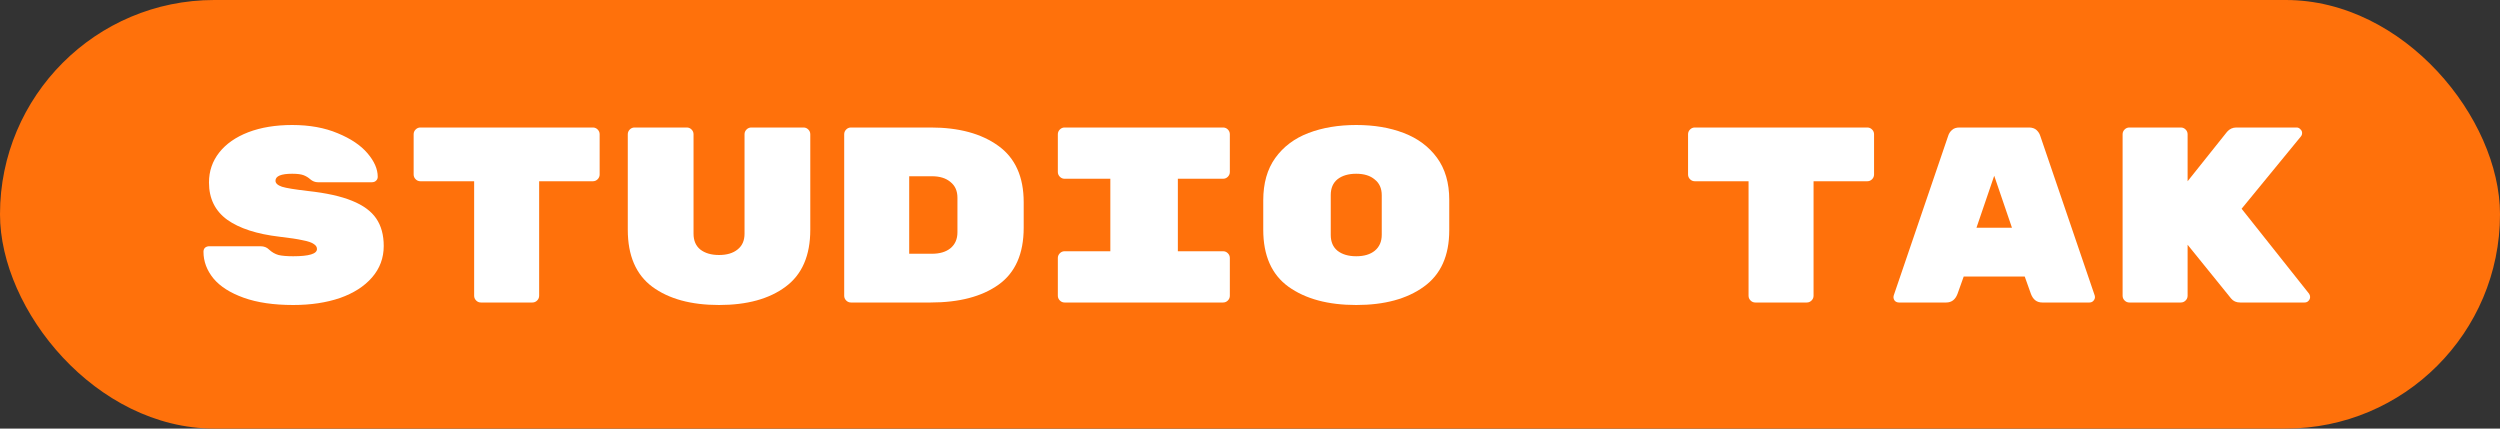 <svg width="140" height="24" viewBox="0 0 140 24" fill="none" xmlns="http://www.w3.org/2000/svg">
<rect x="0" y="0" width="140" height="24" fill="#333333" stroke="none"/>
<rect width="140" height="24" rx="12" fill="#FF710B"/>
<path d="M129.31 16.45C129.347 16.506 129.366 16.567 129.366 16.632C129.366 16.716 129.333 16.791 129.268 16.856C129.212 16.912 129.142 16.94 129.058 16.94H125.446C125.231 16.94 125.063 16.865 124.942 16.716L122.506 13.706V16.562C122.506 16.665 122.469 16.753 122.394 16.828C122.319 16.903 122.231 16.94 122.128 16.94H119.244C119.141 16.94 119.053 16.903 118.978 16.828C118.903 16.753 118.866 16.665 118.866 16.562V7.518C118.866 7.415 118.903 7.327 118.978 7.252C119.053 7.177 119.141 7.14 119.244 7.14H122.128C122.231 7.14 122.319 7.177 122.394 7.252C122.469 7.327 122.506 7.415 122.506 7.518V10.15L124.718 7.378C124.858 7.219 125.031 7.14 125.236 7.14H128.61C128.694 7.14 128.764 7.173 128.82 7.238C128.885 7.294 128.918 7.364 128.918 7.448C128.918 7.523 128.895 7.588 128.848 7.644L125.53 11.69L129.31 16.45Z" fill="white"/>
<path d="M109.618 16.464C109.496 16.781 109.286 16.94 108.988 16.94H106.342C106.258 16.94 106.183 16.912 106.118 16.856C106.062 16.791 106.034 16.716 106.034 16.632L106.048 16.548L109.1 7.602C109.137 7.481 109.207 7.373 109.31 7.28C109.412 7.187 109.552 7.14 109.73 7.14H113.622C113.799 7.14 113.939 7.187 114.042 7.28C114.144 7.373 114.214 7.481 114.252 7.602L117.304 16.548L117.318 16.632C117.318 16.716 117.285 16.791 117.22 16.856C117.164 16.912 117.094 16.94 117.01 16.94H114.364C114.065 16.94 113.855 16.781 113.734 16.464L113.384 15.484H109.968L109.618 16.464ZM111.676 9.842L110.682 12.754H112.67L111.676 9.842Z" fill="white"/>
<path d="M104.569 7.14C104.672 7.14 104.76 7.177 104.835 7.252C104.91 7.327 104.947 7.415 104.947 7.518V9.772C104.947 9.875 104.91 9.963 104.835 10.038C104.76 10.113 104.672 10.15 104.569 10.15H101.559V16.562C101.559 16.665 101.522 16.753 101.447 16.828C101.372 16.903 101.284 16.94 101.181 16.94H98.297C98.194 16.94 98.106 16.903 98.031 16.828C97.956 16.753 97.919 16.665 97.919 16.562V10.15H94.909C94.806 10.15 94.718 10.113 94.643 10.038C94.568 9.963 94.531 9.875 94.531 9.772V7.518C94.531 7.415 94.568 7.327 94.643 7.252C94.718 7.177 94.806 7.14 94.909 7.14H104.569Z" fill="white"/>
<path d="M81.158 12.894C81.158 14.322 80.682 15.377 79.73 16.058C78.787 16.739 77.527 17.08 75.95 17.08C74.373 17.08 73.108 16.739 72.156 16.058C71.213 15.377 70.742 14.313 70.742 12.866V11.214C70.742 10.262 70.966 9.473 71.414 8.848C71.871 8.213 72.492 7.747 73.276 7.448C74.06 7.149 74.951 7 75.95 7C76.949 7 77.835 7.149 78.61 7.448C79.394 7.747 80.015 8.209 80.472 8.834C80.929 9.459 81.158 10.243 81.158 11.186V12.894ZM74.522 13.16C74.522 13.543 74.648 13.837 74.9 14.042C75.161 14.247 75.511 14.35 75.95 14.35C76.389 14.35 76.734 14.247 76.986 14.042C77.247 13.827 77.378 13.529 77.378 13.146V10.934C77.378 10.551 77.247 10.257 76.986 10.052C76.734 9.837 76.389 9.73 75.95 9.73C75.511 9.73 75.161 9.833 74.9 10.038C74.648 10.243 74.522 10.537 74.522 10.92V13.16Z" fill="white"/>
<path d="M65.96 14.07H68.493C68.596 14.07 68.685 14.107 68.76 14.182C68.834 14.257 68.871 14.345 68.871 14.448V16.562C68.871 16.665 68.834 16.753 68.76 16.828C68.685 16.903 68.596 16.94 68.493 16.94H59.617C59.515 16.94 59.426 16.903 59.352 16.828C59.277 16.753 59.239 16.665 59.239 16.562V14.448C59.239 14.345 59.277 14.257 59.352 14.182C59.426 14.107 59.515 14.07 59.617 14.07H62.179V10.01H59.617C59.515 10.01 59.426 9.973 59.352 9.898C59.277 9.823 59.239 9.735 59.239 9.632V7.518C59.239 7.415 59.277 7.327 59.352 7.252C59.426 7.177 59.515 7.14 59.617 7.14H68.493C68.596 7.14 68.685 7.177 68.76 7.252C68.834 7.327 68.871 7.415 68.871 7.518V9.632C68.871 9.735 68.834 9.823 68.76 9.898C68.685 9.973 68.596 10.01 68.493 10.01H65.96V14.07Z" fill="white"/>
<path d="M52.119 7.14C53.696 7.14 54.956 7.481 55.899 8.162C56.851 8.843 57.327 9.898 57.327 11.326V12.754C57.327 14.21 56.856 15.274 55.913 15.946C54.98 16.609 53.715 16.94 52.119 16.94H47.653C47.55 16.94 47.462 16.903 47.387 16.828C47.312 16.753 47.275 16.665 47.275 16.562V7.518C47.275 7.415 47.312 7.327 47.387 7.252C47.462 7.177 47.55 7.14 47.653 7.14H52.119ZM52.189 14.21C52.628 14.21 52.973 14.107 53.225 13.902C53.486 13.687 53.617 13.389 53.617 13.006V11.074C53.617 10.691 53.486 10.397 53.225 10.192C52.973 9.977 52.628 9.87 52.189 9.87H50.915V14.21H52.189Z" fill="white"/>
<path d="M40.266 17.08C38.698 17.08 37.452 16.739 36.528 16.058C35.614 15.377 35.156 14.313 35.156 12.866V7.518C35.156 7.415 35.194 7.327 35.268 7.252C35.343 7.177 35.432 7.14 35.534 7.14H38.46C38.563 7.14 38.652 7.177 38.726 7.252C38.801 7.327 38.838 7.415 38.838 7.518V13.09C38.838 13.473 38.964 13.767 39.216 13.972C39.478 14.177 39.828 14.28 40.266 14.28C40.705 14.28 41.05 14.177 41.302 13.972C41.564 13.767 41.694 13.473 41.694 13.09V7.518C41.694 7.415 41.732 7.327 41.806 7.252C41.881 7.177 41.97 7.14 42.072 7.14H44.998C45.101 7.14 45.19 7.177 45.264 7.252C45.339 7.327 45.376 7.415 45.376 7.518V12.866C45.376 14.313 44.914 15.377 43.99 16.058C43.076 16.739 41.834 17.08 40.266 17.08Z" fill="white"/>
<path d="M33.202 7.14C33.304 7.14 33.393 7.177 33.468 7.252C33.542 7.327 33.58 7.415 33.58 7.518V9.772C33.58 9.875 33.542 9.963 33.468 10.038C33.393 10.113 33.304 10.15 33.202 10.15H30.192V16.562C30.192 16.665 30.154 16.753 30.08 16.828C30.005 16.903 29.916 16.94 29.814 16.94H26.93C26.827 16.94 26.738 16.903 26.664 16.828C26.589 16.753 26.552 16.665 26.552 16.562V10.15H23.542C23.439 10.15 23.351 10.113 23.276 10.038C23.201 9.963 23.164 9.875 23.164 9.772V7.518C23.164 7.415 23.201 7.327 23.276 7.252C23.351 7.177 23.439 7.14 23.542 7.14H33.202Z" fill="white"/>
<path d="M17.247 10.696C18.274 10.808 19.095 10.99 19.711 11.242C20.337 11.494 20.789 11.825 21.069 12.236C21.349 12.647 21.489 13.16 21.489 13.776C21.489 14.448 21.27 15.036 20.831 15.54C20.402 16.035 19.805 16.417 19.039 16.688C18.274 16.949 17.401 17.08 16.421 17.08C15.329 17.08 14.405 16.945 13.649 16.674C12.893 16.403 12.329 16.044 11.955 15.596C11.582 15.139 11.395 14.639 11.395 14.098C11.395 14.005 11.423 13.93 11.479 13.874C11.545 13.818 11.624 13.79 11.717 13.79H14.587C14.783 13.79 14.942 13.851 15.063 13.972C15.222 14.121 15.399 14.224 15.595 14.28C15.791 14.327 16.067 14.35 16.421 14.35C17.308 14.35 17.751 14.215 17.751 13.944C17.751 13.832 17.691 13.739 17.569 13.664C17.457 13.58 17.252 13.51 16.953 13.454C16.664 13.389 16.235 13.323 15.665 13.258C14.387 13.109 13.407 12.791 12.725 12.306C12.044 11.811 11.703 11.116 11.703 10.22C11.703 9.585 11.895 9.025 12.277 8.54C12.66 8.055 13.201 7.677 13.901 7.406C14.611 7.135 15.432 7 16.365 7C17.336 7 18.185 7.154 18.913 7.462C19.641 7.761 20.197 8.134 20.579 8.582C20.962 9.03 21.153 9.469 21.153 9.898C21.153 9.991 21.121 10.066 21.055 10.122C20.999 10.178 20.92 10.206 20.817 10.206H17.807C17.649 10.206 17.504 10.15 17.373 10.038C17.271 9.945 17.149 9.87 17.009 9.814C16.869 9.758 16.655 9.73 16.365 9.73C15.74 9.73 15.427 9.861 15.427 10.122C15.427 10.262 15.549 10.374 15.791 10.458C16.034 10.533 16.519 10.612 17.247 10.696Z" fill="white"/>
</svg>
